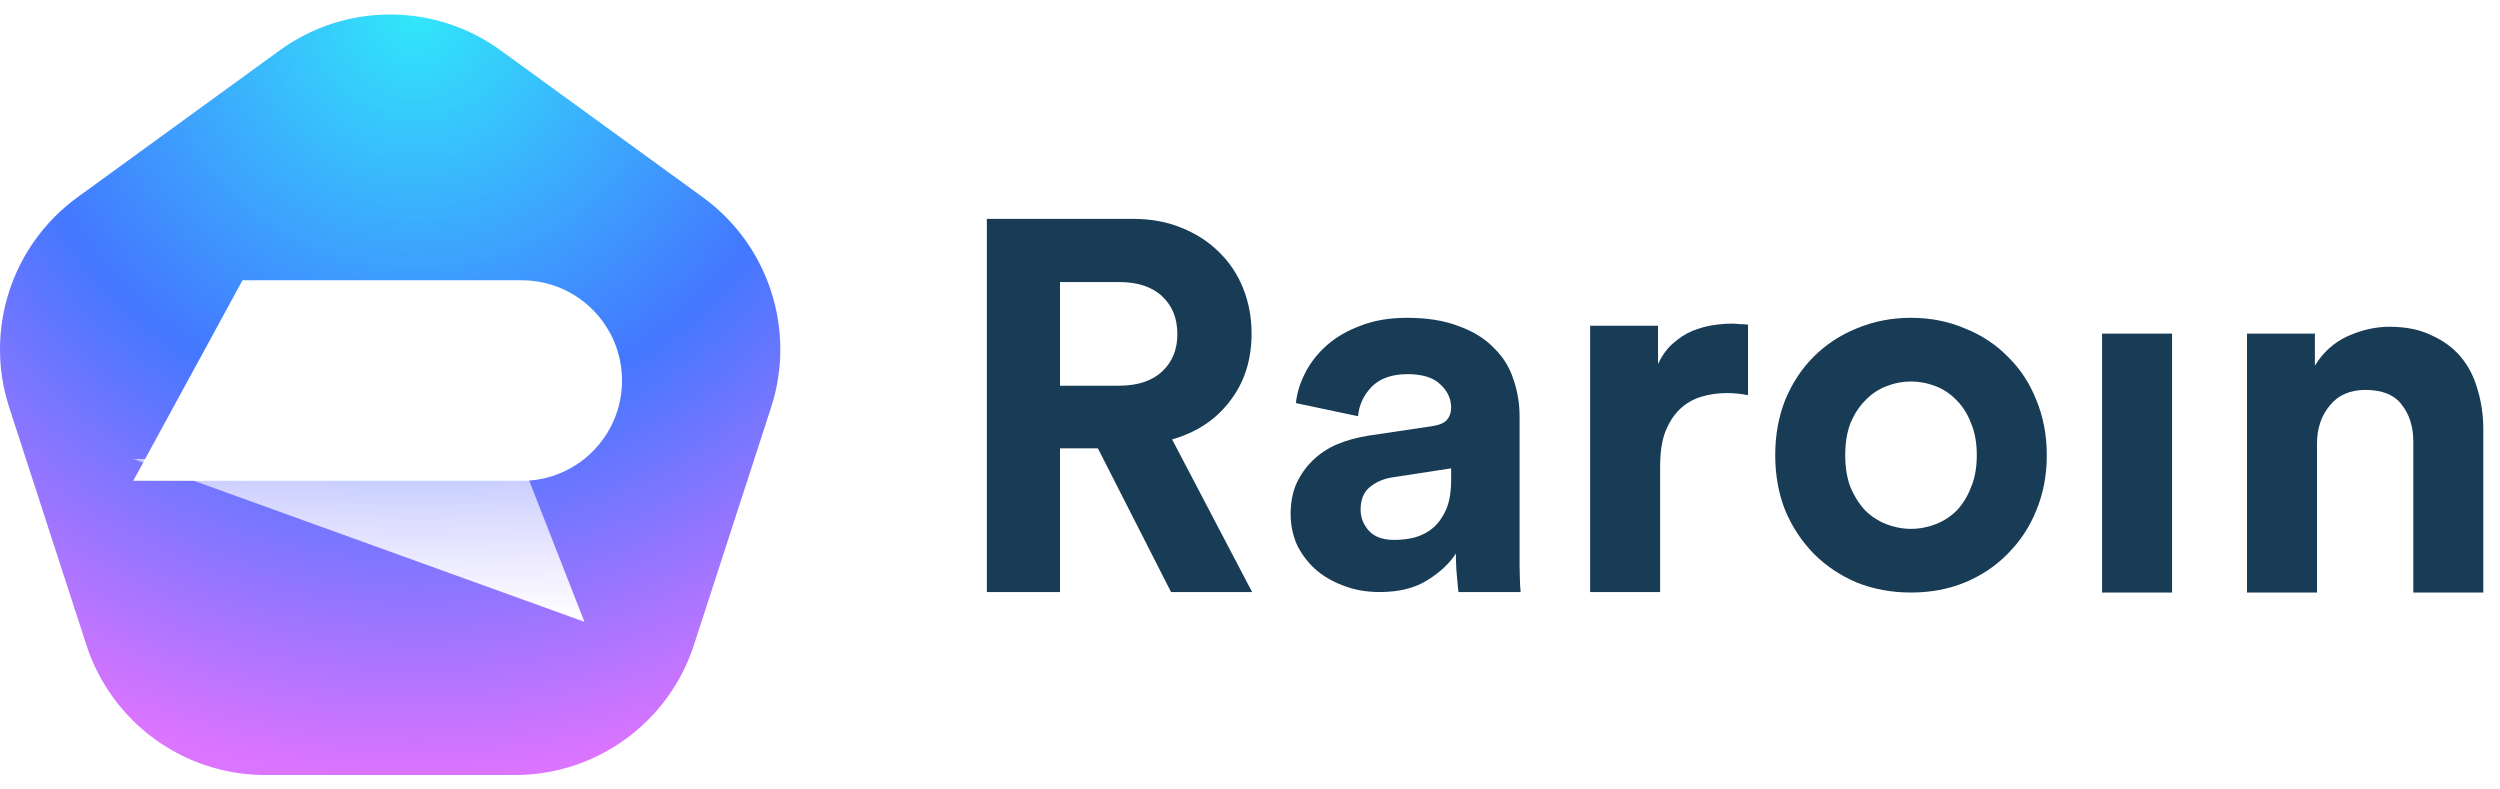 <svg width="114" height="36" viewBox="0 0 114 36" fill="none" xmlns="http://www.w3.org/2000/svg">
<path d="M50.064 20.445H48.336V26.997H45V9.98H51.648C52.48 9.98 53.224 10.117 53.88 10.389C54.552 10.661 55.12 11.028 55.584 11.492C56.064 11.957 56.432 12.508 56.688 13.149C56.944 13.789 57.072 14.476 57.072 15.213C57.072 16.413 56.744 17.436 56.088 18.285C55.448 19.133 54.568 19.716 53.448 20.037L57.096 26.997H53.4L50.064 20.445ZM51.024 17.588C51.872 17.588 52.528 17.372 52.992 16.941C53.456 16.509 53.688 15.941 53.688 15.236C53.688 14.517 53.456 13.941 52.992 13.508C52.528 13.076 51.872 12.861 51.024 12.861H48.336V17.588H51.024Z" fill="#183B56"/>
<path d="M58.852 23.445C58.852 22.916 58.941 22.453 59.117 22.052C59.309 21.637 59.565 21.276 59.885 20.973C60.205 20.669 60.572 20.428 60.989 20.253C61.42 20.076 61.885 19.948 62.38 19.869L65.284 19.436C65.621 19.389 65.853 19.293 65.981 19.148C66.109 18.988 66.172 18.805 66.172 18.596C66.172 18.18 66.004 17.82 65.668 17.517C65.349 17.212 64.853 17.061 64.18 17.061C63.477 17.061 62.932 17.253 62.548 17.637C62.181 18.02 61.972 18.468 61.925 18.98L59.093 18.381C59.141 17.916 59.285 17.453 59.525 16.988C59.764 16.524 60.093 16.108 60.508 15.741C60.925 15.373 61.437 15.076 62.044 14.852C62.653 14.613 63.356 14.492 64.156 14.492C65.085 14.492 65.876 14.62 66.532 14.877C67.189 15.117 67.716 15.444 68.117 15.861C68.532 16.261 68.829 16.733 69.004 17.276C69.197 17.82 69.293 18.389 69.293 18.98V24.788V25.82C69.293 25.82 69.308 26.788 69.341 26.997H66.508C66.477 26.837 66.445 26.285 66.412 26.012C66.397 25.724 66.388 25.468 66.388 25.244C66.085 25.709 65.644 26.116 65.069 26.468C64.508 26.82 63.788 26.997 62.908 26.997C62.285 26.997 61.717 26.892 61.205 26.684C60.709 26.492 60.285 26.236 59.932 25.916C59.581 25.581 59.309 25.204 59.117 24.788C58.941 24.357 58.852 23.909 58.852 23.445ZM63.581 24.62C63.916 24.62 64.237 24.581 64.54 24.5C64.861 24.404 65.141 24.253 65.38 24.044C65.621 23.82 65.812 23.541 65.957 23.204C66.1 22.852 66.172 22.413 66.172 21.884V21.357L63.508 21.765C63.093 21.828 62.74 21.98 62.453 22.221C62.181 22.445 62.044 22.788 62.044 23.253C62.044 23.605 62.172 23.924 62.428 24.212C62.684 24.485 63.069 24.62 63.581 24.62Z" fill="#183B56"/>
<path d="M79.71 18.02C79.39 17.956 79.07 17.924 78.75 17.924C78.334 17.924 77.942 17.98 77.574 18.093C77.206 18.204 76.886 18.389 76.614 18.645C76.342 18.901 76.118 19.244 75.942 19.677C75.782 20.093 75.702 20.62 75.702 21.261V26.997H72.51V14.852H75.606V16.605C75.782 16.221 76.006 15.909 76.278 15.668C76.566 15.412 76.862 15.22 77.166 15.092C77.486 14.964 77.798 14.877 78.102 14.829C78.422 14.78 78.71 14.757 78.966 14.757C79.094 14.757 79.214 14.764 79.326 14.78C79.454 14.78 79.582 14.789 79.71 14.805V18.02Z" fill="#183B56"/>
<path d="M87.142 24.116C87.526 24.116 87.902 24.044 88.27 23.901C88.638 23.756 88.958 23.549 89.23 23.276C89.502 22.988 89.718 22.637 89.878 22.221C90.054 21.805 90.142 21.317 90.142 20.756C90.142 20.197 90.054 19.709 89.878 19.293C89.718 18.877 89.502 18.532 89.23 18.261C88.958 17.973 88.638 17.756 88.27 17.613C87.902 17.468 87.526 17.396 87.142 17.396C86.758 17.396 86.382 17.468 86.014 17.613C85.646 17.756 85.326 17.973 85.054 18.261C84.782 18.532 84.558 18.877 84.382 19.293C84.222 19.709 84.142 20.197 84.142 20.756C84.142 21.317 84.222 21.805 84.382 22.221C84.558 22.637 84.782 22.988 85.054 23.276C85.326 23.549 85.646 23.756 86.014 23.901C86.382 24.044 86.758 24.116 87.142 24.116ZM87.142 14.492C88.022 14.492 88.838 14.652 89.59 14.973C90.358 15.277 91.014 15.709 91.558 16.268C92.118 16.812 92.55 17.468 92.854 18.236C93.174 19.005 93.334 19.845 93.334 20.756C93.334 21.669 93.174 22.509 92.854 23.276C92.55 24.029 92.118 24.684 91.558 25.244C91.014 25.805 90.358 26.244 89.59 26.564C88.838 26.869 88.022 27.02 87.142 27.02C86.262 27.02 85.438 26.869 84.67 26.564C83.918 26.244 83.262 25.805 82.702 25.244C82.158 24.684 81.726 24.029 81.406 23.276C81.102 22.509 80.95 21.669 80.95 20.756C80.95 19.845 81.102 19.005 81.406 18.236C81.726 17.468 82.158 16.812 82.702 16.268C83.262 15.709 83.918 15.277 84.67 14.973C85.438 14.652 86.262 14.492 87.142 14.492Z" fill="#183B56"/>
<path d="M95.854 27.02V15.213H99.046V27.02H95.854Z" fill="#183B56"/>
<path d="M105.655 27.02H102.463V15.213H105.559V16.677C105.927 16.069 106.423 15.62 107.047 15.332C107.687 15.044 108.327 14.9 108.967 14.9C109.703 14.9 110.335 15.028 110.863 15.284C111.407 15.524 111.855 15.852 112.207 16.268C112.559 16.684 112.815 17.18 112.975 17.756C113.151 18.332 113.239 18.941 113.239 19.581V27.02H110.047V20.133C110.047 19.46 109.871 18.901 109.519 18.453C109.183 18.005 108.631 17.78 107.863 17.78C107.159 17.78 106.615 18.02 106.231 18.5C105.847 18.965 105.655 19.541 105.655 20.229V27.02Z" fill="#183B56"/>
<path d="M12.752 2.298C15.757 0.115 19.826 0.115 22.83 2.298L32.048 8.995C35.053 11.178 36.31 15.047 35.162 18.579L31.642 29.416C30.494 32.948 27.202 35.34 23.488 35.34H12.094C8.38 35.34 5.089 32.948 3.941 29.416L0.42 18.579C-0.728 15.047 0.53 11.178 3.534 8.995L12.752 2.298Z" fill="url(#paint0_radial)"/>
<g filter="url(#filter0_ii)">
<path d="M11.058 11.781H23.792C26.317 11.781 28.364 13.829 28.364 16.354C28.364 18.879 26.317 20.926 23.792 20.926H6.075L11.058 11.781Z" fill="white"/>
</g>
<path d="M6.075 20.926H23.743L26.65 28.355L6.075 20.926Z" fill="url(#paint1_linear)"/>
<defs>
<filter id="filter0_ii" x="6.075" y="9.781" width="22.289" height="13.144" filterUnits="userSpaceOnUse" color-interpolation-filters="sRGB">
<feFlood flood-opacity="0" result="BackgroundImageFix"/>
<feBlend mode="normal" in="SourceGraphic" in2="BackgroundImageFix" result="shape"/>
<feColorMatrix in="SourceAlpha" type="matrix" values="0 0 0 0 0 0 0 0 0 0 0 0 0 0 0 0 0 0 127 0" result="hardAlpha"/>
<feOffset dy="3"/>
<feGaussianBlur stdDeviation="1"/>
<feComposite in2="hardAlpha" operator="arithmetic" k2="-1" k3="1"/>
<feColorMatrix type="matrix" values="0 0 0 0 0.227 0 0 0 0 0.706 0 0 0 0 0.992 0 0 0 0.16 0"/>
<feBlend mode="normal" in2="shape" result="effect1_innerShadow"/>
<feColorMatrix in="SourceAlpha" type="matrix" values="0 0 0 0 0 0 0 0 0 0 0 0 0 0 0 0 0 0 127 0" result="hardAlpha"/>
<feOffset dy="-2"/>
<feGaussianBlur stdDeviation="2"/>
<feComposite in2="hardAlpha" operator="arithmetic" k2="-1" k3="1"/>
<feColorMatrix type="matrix" values="0 0 0 0 0.659 0 0 0 0 0.459 0 0 0 0 1 0 0 0 0.16 0"/>
<feBlend mode="normal" in2="effect1_innerShadow" result="effect2_innerShadow"/>
</filter>
<radialGradient id="paint0_radial" cx="0" cy="0" r="1" gradientUnits="userSpaceOnUse" gradientTransform="translate(18.903 0.66) rotate(91.837) scale(34.697 35.599)">
<stop stop-color="#31E7FA"/>
<stop offset="0.526" stop-color="#4477FF"/>
<stop offset="1" stop-color="#DB74FF"/>
</radialGradient>
<linearGradient id="paint1_linear" x1="16.363" y1="20.926" x2="16.363" y2="28.355" gradientUnits="userSpaceOnUse">
<stop stop-color="white" stop-opacity="0.6"/>
<stop offset="1" stop-color="white"/>
</linearGradient>
</defs>
</svg>
